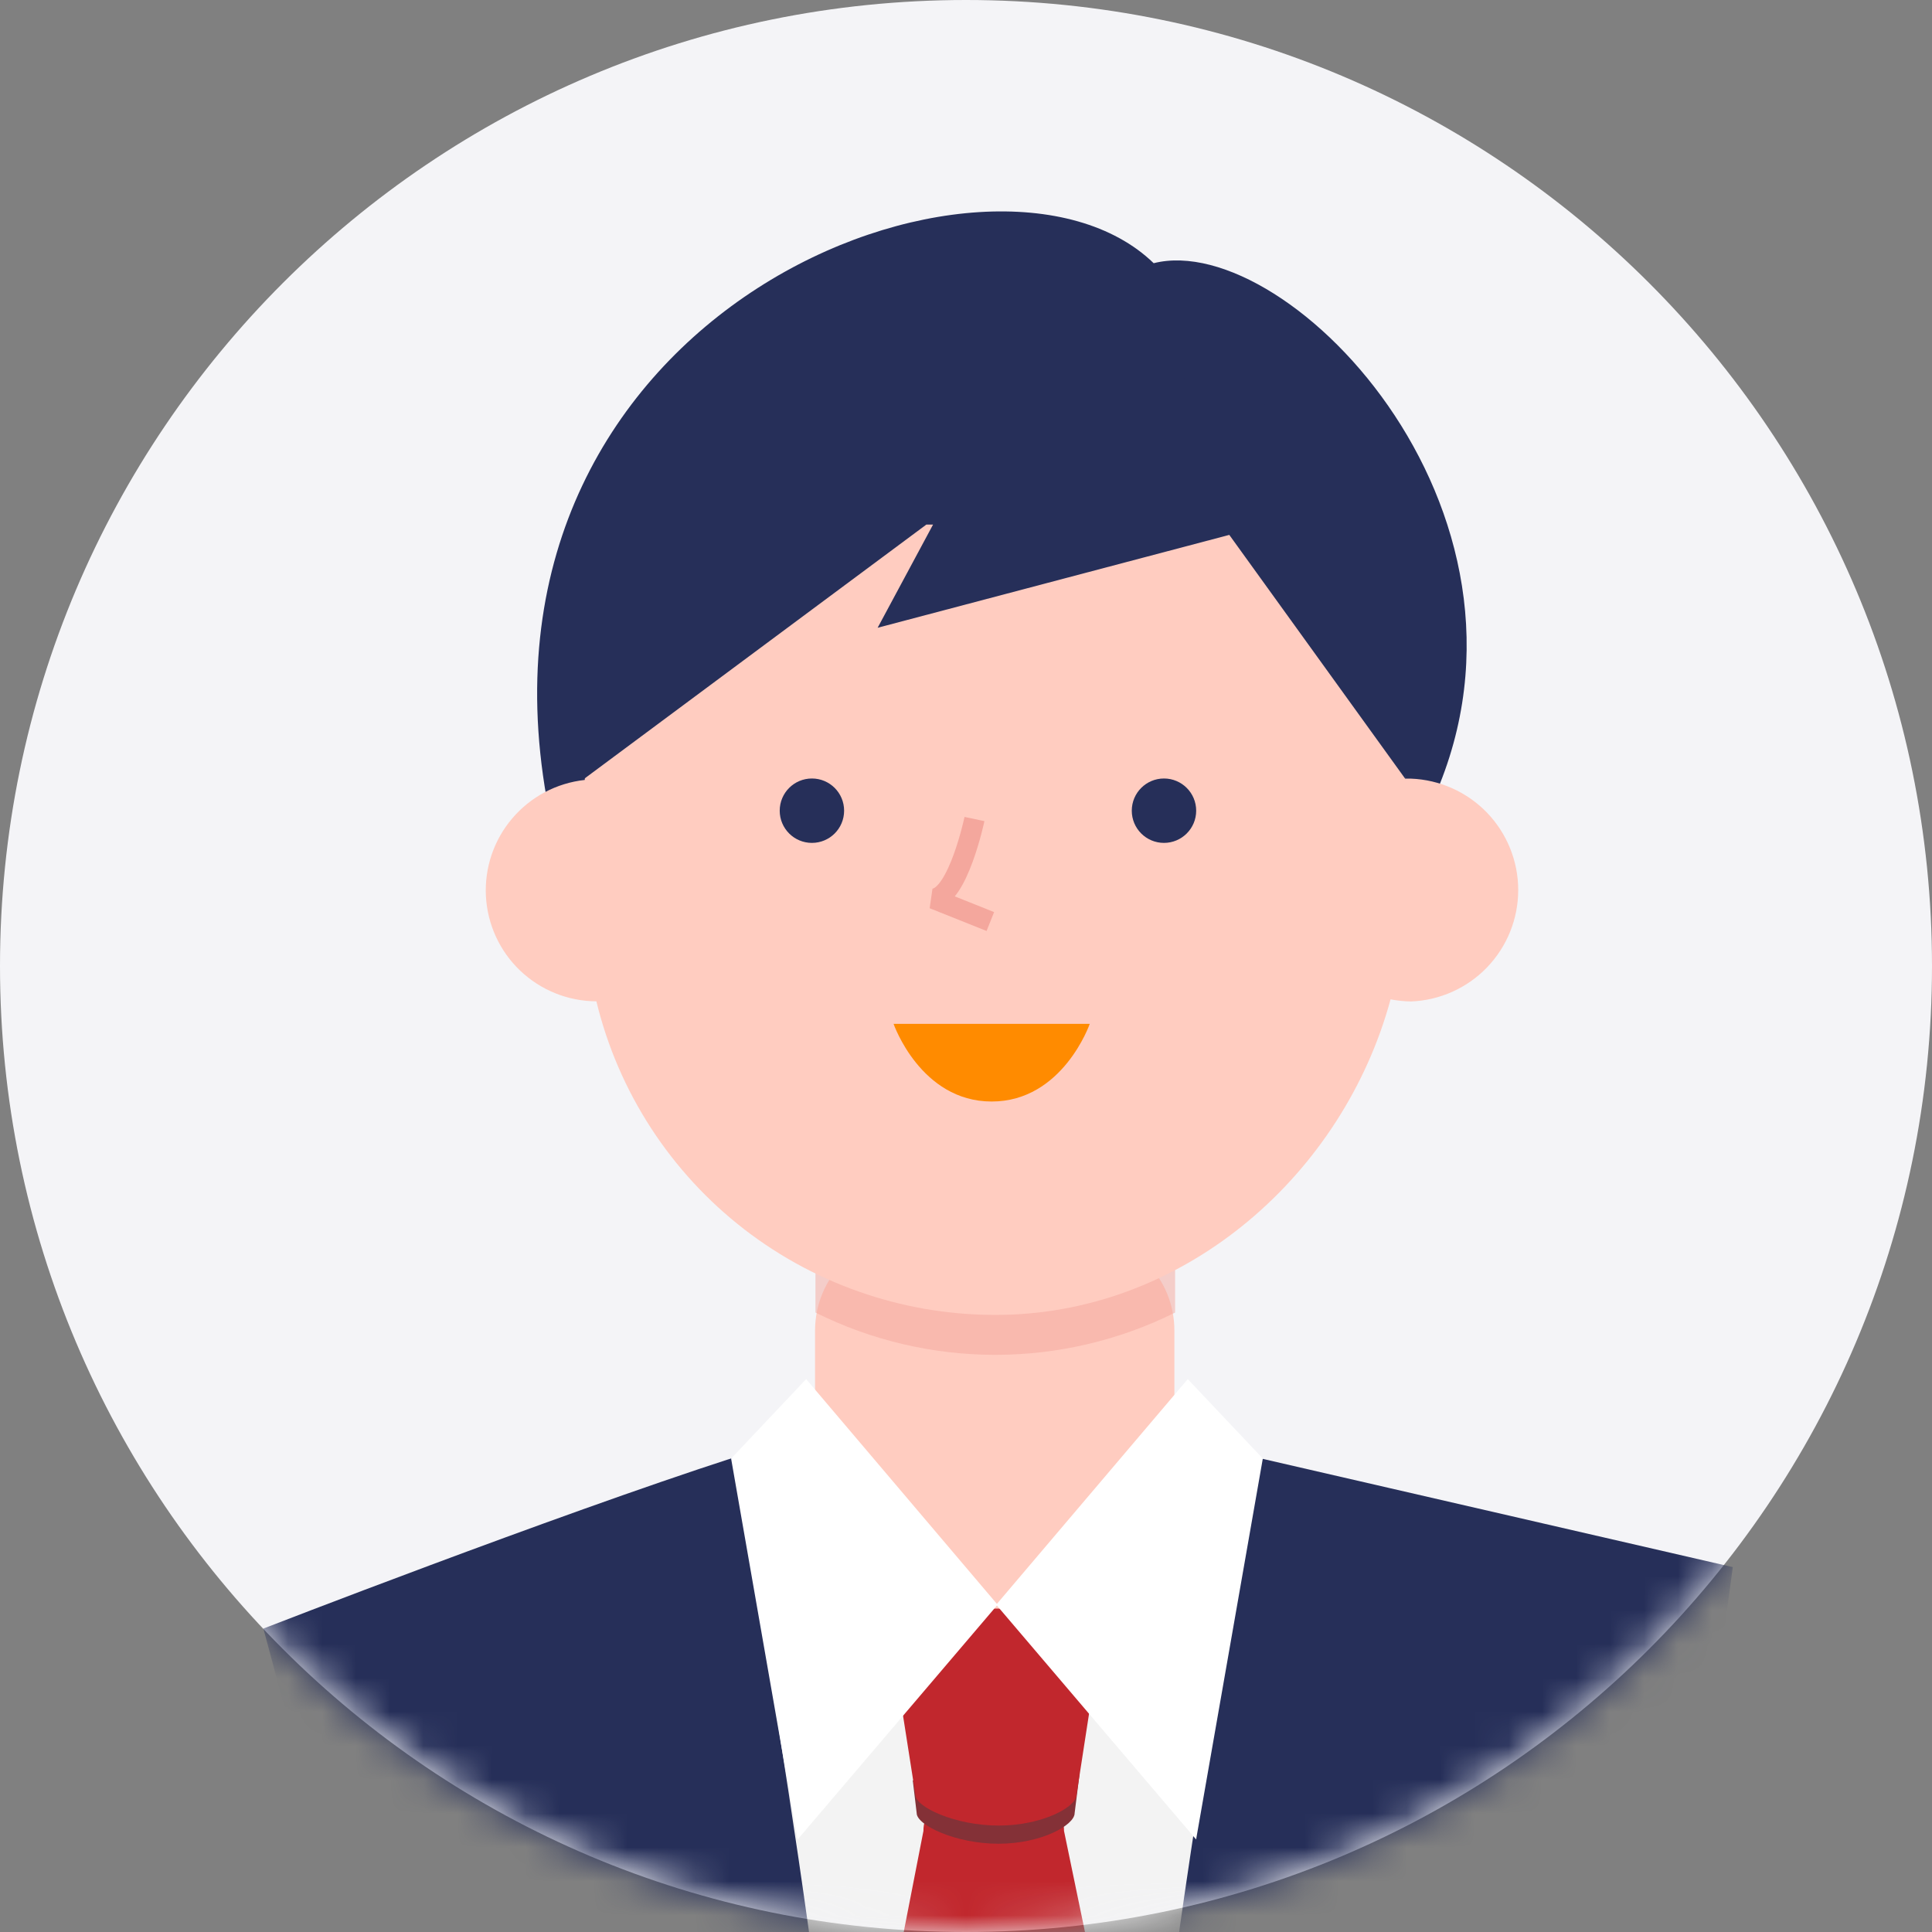 <svg width="57" height="57" viewBox="0 0 57 57" fill="none" xmlns="http://www.w3.org/2000/svg">
<rect x="0" y="0" width="57" height="57" fill="#808080" stroke="none"/>
<path d="M28.5 57C44.24 57 57 44.24 57 28.5C57 12.76 44.24 0 28.5 0C12.76 0 0 12.76 0 28.5C0 44.24 12.76 57 28.5 57Z" fill="#F4F4F7"/>
<mask id="mask0_31288_244121" style="mask-type:alpha" maskUnits="userSpaceOnUse" x="0" y="0" width="57" height="57">
<path d="M28.5 57C44.24 57 57 44.24 57 28.5C57 12.76 44.24 0 28.5 0C12.76 0 0 12.76 0 28.5C0 44.24 12.76 57 28.5 57Z" fill="#C0EDFF"/>
</mask>
<g mask="url(#mask0_31288_244121)">
<path d="M28.383 41.769C40.783 41.769 50.835 54.502 50.835 54.502L46.012 93.043H12.25L7.875 54.502C7.875 54.502 15.978 41.769 28.383 41.769Z" fill="#F3F3F3"/>
<path d="M29.353 48.106C27.945 48.106 26.596 47.547 25.601 46.552C24.606 45.557 24.047 44.208 24.047 42.8V39.241C24.05 38.492 24.348 37.774 24.878 37.244C25.407 36.713 26.124 36.414 26.873 36.41H31.808C32.181 36.41 32.55 36.483 32.895 36.626C33.239 36.769 33.553 36.978 33.816 37.242C34.08 37.506 34.289 37.819 34.432 38.163C34.575 38.508 34.648 38.878 34.648 39.251V42.81C34.648 44.217 34.09 45.567 33.094 46.562C32.099 47.557 30.75 48.116 29.343 48.116L29.353 48.106Z" fill="#FFCCC0"/>
<path opacity="0.5" d="M24.059 38.725C25.707 39.545 27.523 39.972 29.364 39.972C31.205 39.972 33.021 39.545 34.669 38.725V35.691H24.059V38.725Z" fill="#F4A79D"/>
<path d="M34.037 7.765C29.305 3.178 13.562 9.058 16.128 23.556C16.128 23.556 28.808 23.923 33.617 16.543C36.511 20.932 42.12 23.942 42.12 23.942C46.302 15.371 38.045 6.752 34.037 7.765Z" fill="#262F59"/>
<path d="M41.628 22.972C41.566 22.972 41.513 22.972 41.455 22.972C41.378 20.566 40.377 18.282 38.659 16.595C36.942 14.908 34.64 13.948 32.233 13.915H26.479C24.065 13.948 21.757 14.914 20.038 16.609C18.318 18.304 17.32 20.598 17.252 23.011C16.42 23.102 15.655 23.507 15.113 24.145C14.57 24.782 14.293 25.603 14.336 26.438C14.38 27.274 14.742 28.061 15.348 28.638C15.954 29.215 16.758 29.538 17.595 29.542C18.243 32.216 19.784 34.59 21.963 36.272C24.142 37.953 26.828 38.843 29.58 38.792C35.03 38.696 39.632 34.62 41.026 29.484C41.224 29.522 41.426 29.543 41.628 29.546C42.478 29.514 43.283 29.153 43.873 28.54C44.462 27.927 44.792 27.11 44.792 26.259C44.792 25.409 44.462 24.591 43.873 23.978C43.283 23.366 42.478 23.005 41.628 22.972Z" fill="#FFCCC0"/>
<path d="M28.75 24.164C28.75 24.164 28.267 26.45 27.539 26.517L29.218 27.188" stroke="#F4A79D" stroke-width="0.6" stroke-linejoin="bevel"/>
<path d="M32.151 30.207C32.151 30.207 31.355 32.498 29.257 32.498C27.159 32.498 26.363 30.207 26.363 30.207" fill="#FF8B00"/>
<path d="M34.341 24.868C34.865 24.868 35.291 24.443 35.291 23.918C35.291 23.393 34.865 22.968 34.341 22.968C33.816 22.968 33.391 23.393 33.391 23.918C33.391 24.443 33.816 24.868 34.341 24.868Z" fill="#262F59"/>
<path d="M23.954 24.868C24.479 24.868 24.904 24.443 24.904 23.918C24.904 23.393 24.479 22.968 23.954 22.968C23.429 22.968 23.004 23.393 23.004 23.918C23.004 24.443 23.429 24.868 23.954 24.868Z" fill="#262F59"/>
<path d="M37.088 43.003C37.088 43.003 33.229 63.169 32.964 76.013C32.858 80.72 32.105 91.558 32.105 91.558H46.203L46.99 76.876L51.123 46.235L37.088 43.003Z" fill="#262F59"/>
<path d="M21.646 43.003C21.646 43.003 24.882 61.254 24.863 67.042C24.863 70.775 26.642 90.984 26.642 90.984H15.067L13.104 67.876L7.77 48.048C7.77 48.048 16.297 44.735 21.646 43.003Z" fill="#262F59"/>
<path d="M31.392 54.019C31.392 53.537 31.113 53.185 30.765 53.185H27.872C27.524 53.185 27.244 53.556 27.244 54.019L24.066 70.317C22.875 70.317 25.793 70.891 25.995 71.122L28.744 74.016C28.814 74.093 28.899 74.154 28.994 74.196C29.088 74.238 29.191 74.259 29.294 74.259C29.398 74.259 29.5 74.238 29.595 74.196C29.69 74.154 29.775 74.093 29.844 74.016L32.593 71.122C32.82 70.891 34.769 70.476 34.735 70.157L31.392 54.019Z" fill="#C1272D"/>
<path d="M41.626 13.336L34.647 11.055L19.372 12.728L16.613 16.447L17.24 22.973L27.33 15.477H27.528L25.893 18.521L36.268 15.781L41.457 22.973L41.626 13.336Z" fill="#262F59"/>
<path d="M26.93 52.529L27.045 53.494C27.045 53.846 28.193 54.396 29.457 54.396C30.721 54.396 31.705 53.846 31.705 53.494L31.845 52.375C30.209 52.408 28.555 52.49 26.93 52.529Z" fill="#843137"/>
<path d="M31.61 47.942C30.872 47.611 30.07 47.446 29.262 47.459C28.523 47.418 27.788 47.585 27.139 47.942C26.947 47.923 26.754 47.979 26.602 48.098C26.45 48.218 26.351 48.392 26.324 48.583L27.009 52.958C27.009 53.31 28.181 53.86 29.464 53.86C30.747 53.86 31.76 53.31 31.76 52.958L32.435 48.583C32.409 48.39 32.308 48.215 32.153 48.095C31.999 47.975 31.804 47.92 31.61 47.942Z" fill="#C1272D"/>
<path d="M23.784 40.688L21.57 43.032L23.533 54.27L29.432 47.344L23.784 40.688Z" fill="white"/>
<path d="M35.043 40.688L37.257 43.032L35.289 54.27L29.391 47.344L35.043 40.688Z" fill="white"/>
</g>
</svg>
